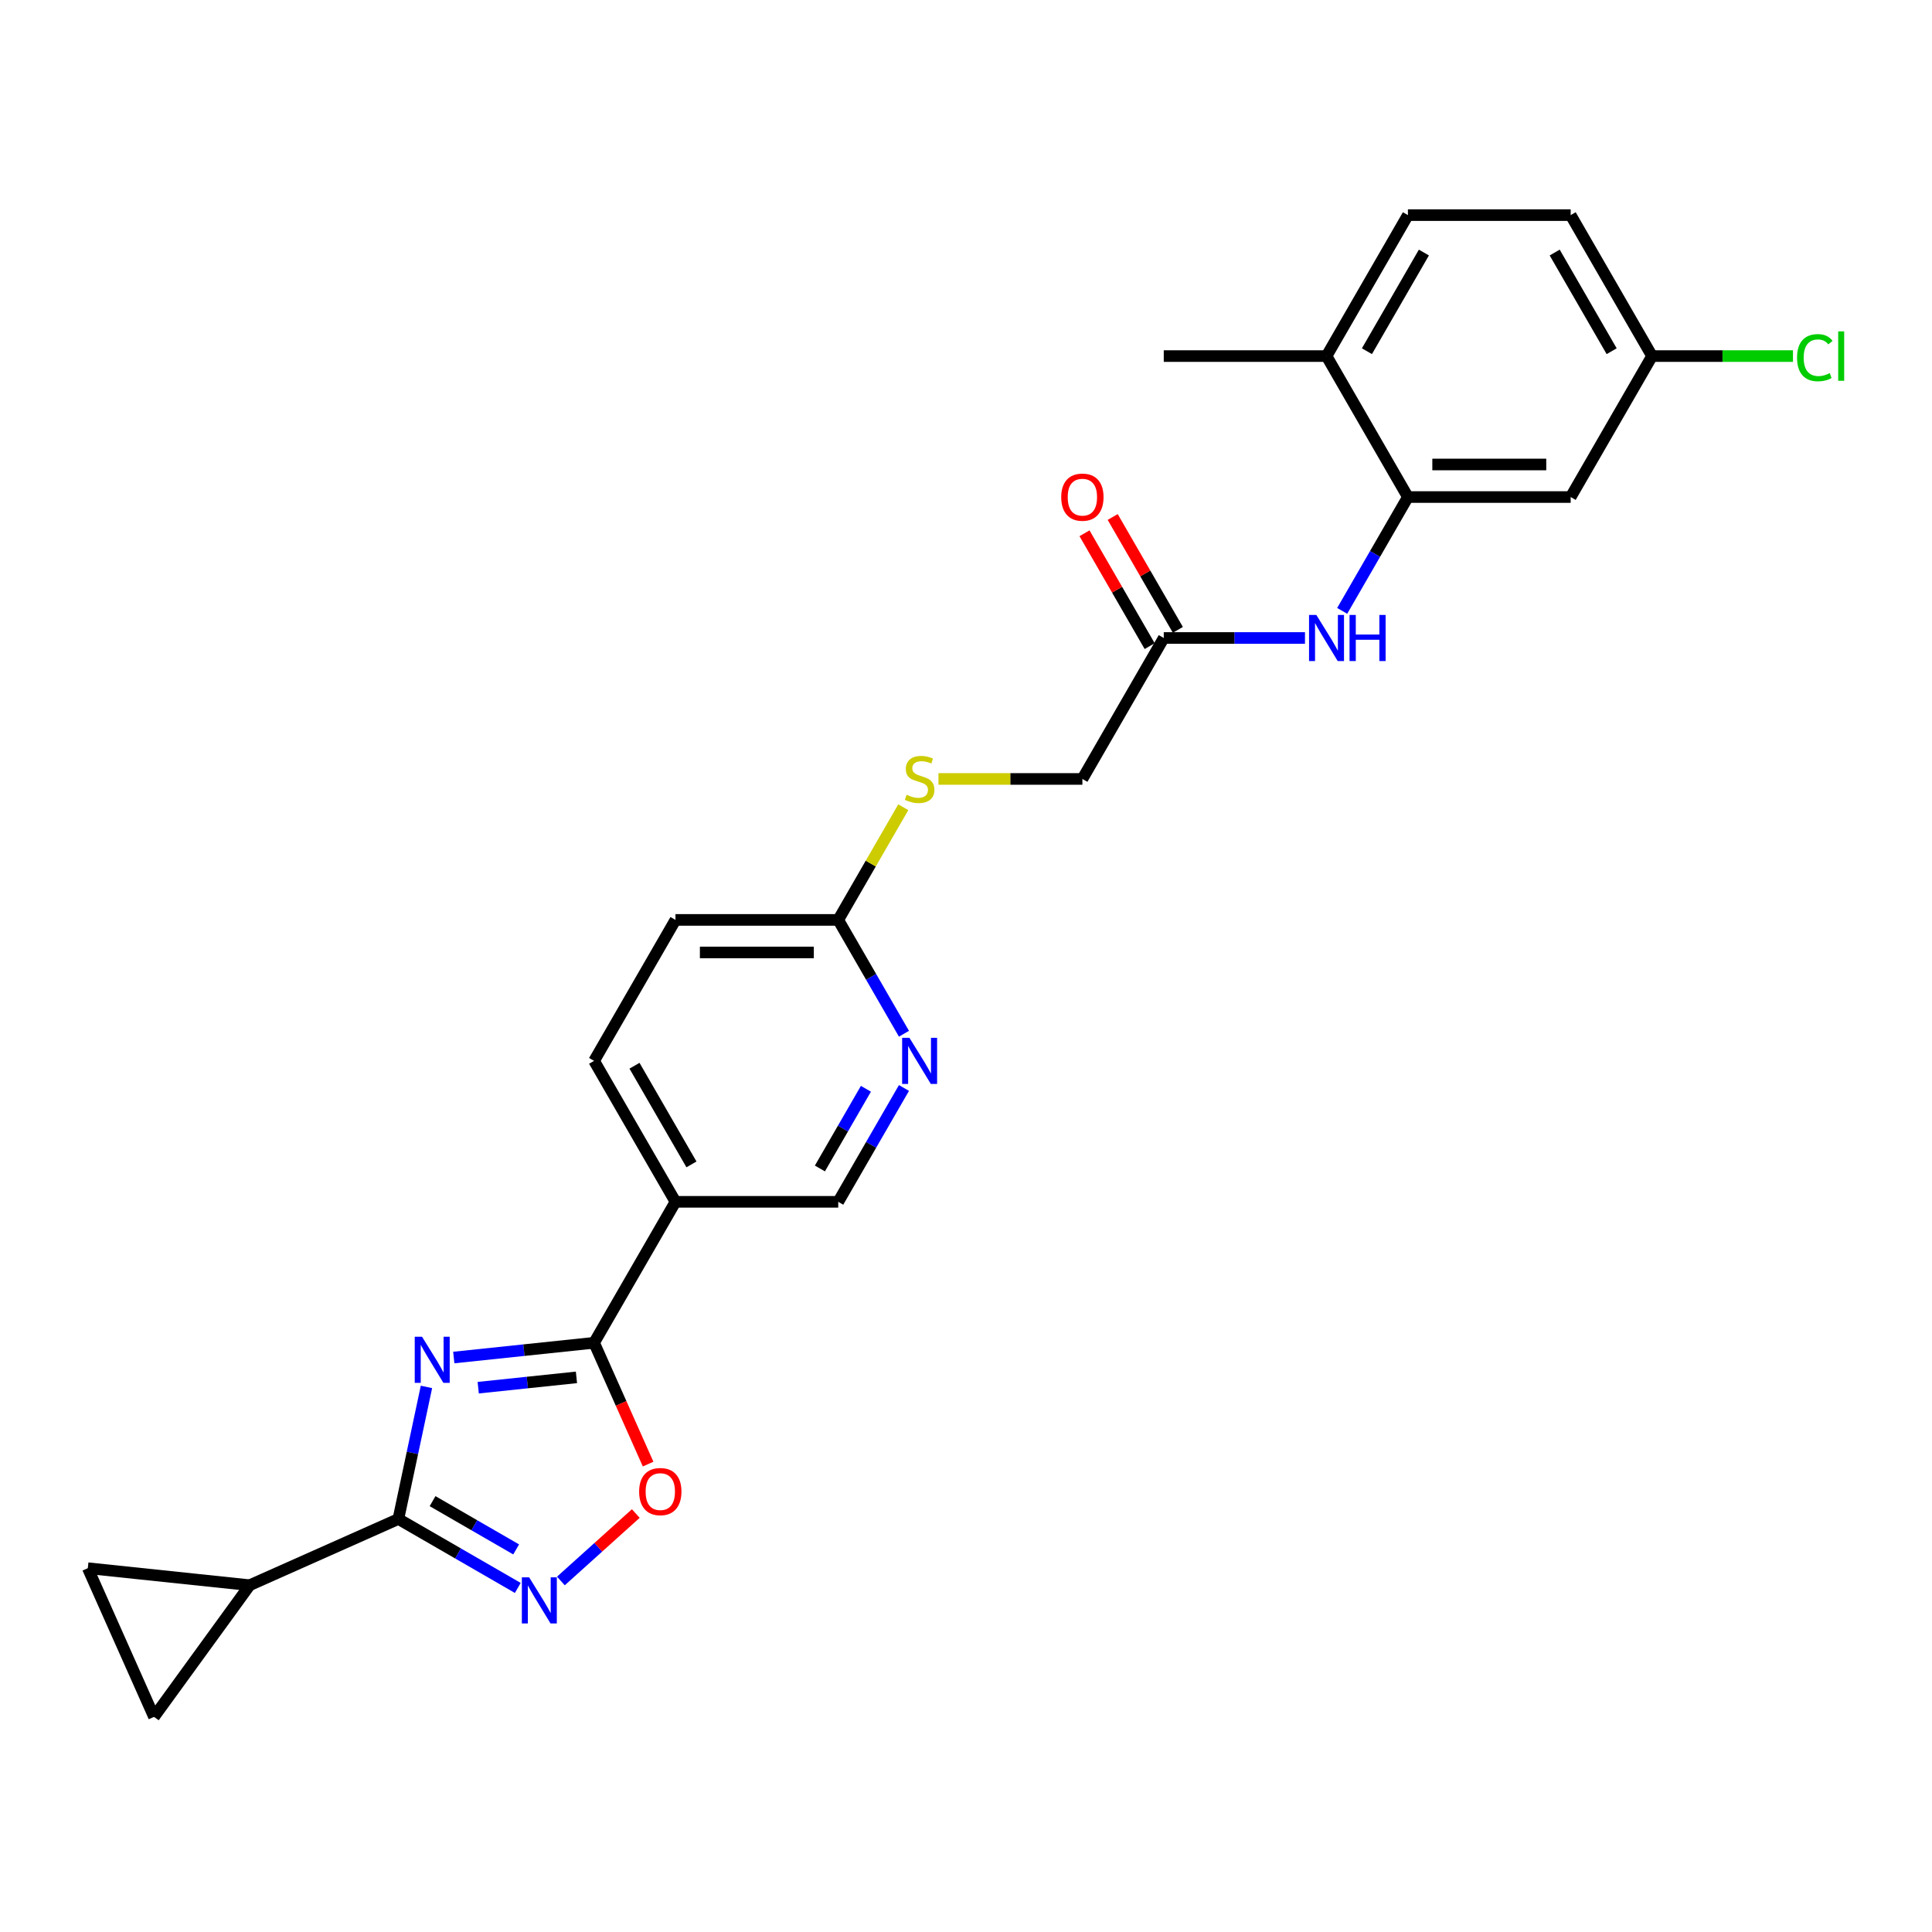 <?xml version='1.0' encoding='iso-8859-1'?>
<svg version='1.1' baseProfile='full'
              xmlns='http://www.w3.org/2000/svg'
                      xmlns:rdkit='http://www.rdkit.org/xml'
                      xmlns:xlink='http://www.w3.org/1999/xlink'
                  xml:space='preserve'
width='1000px' height='1000px' viewBox='0 0 1000 1000'>
<!-- END OF HEADER -->
<rect style='opacity:1.0;fill:#FFFFFF;stroke:none' width='1000' height='1000' x='0' y='0'> </rect>
<path class='bond-0' d='M 220.734,717.862 L 213.468,752.046' style='fill:none;fill-rule:evenodd;stroke:#0000FF;stroke-width:6px;stroke-linecap:butt;stroke-linejoin:miter;stroke-opacity:1' />
<path class='bond-0' d='M 213.468,752.046 L 206.202,786.231' style='fill:none;fill-rule:evenodd;stroke:#000000;stroke-width:6px;stroke-linecap:butt;stroke-linejoin:miter;stroke-opacity:1' />
<path class='bond-1' d='M 234.872,702.654 L 271.187,698.837' style='fill:none;fill-rule:evenodd;stroke:#0000FF;stroke-width:6px;stroke-linecap:butt;stroke-linejoin:miter;stroke-opacity:1' />
<path class='bond-1' d='M 271.187,698.837 L 307.502,695.02' style='fill:none;fill-rule:evenodd;stroke:#000000;stroke-width:6px;stroke-linecap:butt;stroke-linejoin:miter;stroke-opacity:1' />
<path class='bond-1' d='M 247.527,718.266 L 272.948,715.594' style='fill:none;fill-rule:evenodd;stroke:#0000FF;stroke-width:6px;stroke-linecap:butt;stroke-linejoin:miter;stroke-opacity:1' />
<path class='bond-1' d='M 272.948,715.594 L 298.369,712.922' style='fill:none;fill-rule:evenodd;stroke:#000000;stroke-width:6px;stroke-linecap:butt;stroke-linejoin:miter;stroke-opacity:1' />
<path class='bond-2' d='M 206.202,786.231 L 237.104,804.073' style='fill:none;fill-rule:evenodd;stroke:#000000;stroke-width:6px;stroke-linecap:butt;stroke-linejoin:miter;stroke-opacity:1' />
<path class='bond-2' d='M 237.104,804.073 L 268.007,821.914' style='fill:none;fill-rule:evenodd;stroke:#0000FF;stroke-width:6px;stroke-linecap:butt;stroke-linejoin:miter;stroke-opacity:1' />
<path class='bond-2' d='M 223.897,776.992 L 245.529,789.481' style='fill:none;fill-rule:evenodd;stroke:#000000;stroke-width:6px;stroke-linecap:butt;stroke-linejoin:miter;stroke-opacity:1' />
<path class='bond-2' d='M 245.529,789.481 L 267.161,801.97' style='fill:none;fill-rule:evenodd;stroke:#0000FF;stroke-width:6px;stroke-linecap:butt;stroke-linejoin:miter;stroke-opacity:1' />
<path class='bond-5' d='M 206.202,786.231 L 129.239,820.497' style='fill:none;fill-rule:evenodd;stroke:#000000;stroke-width:6px;stroke-linecap:butt;stroke-linejoin:miter;stroke-opacity:1' />
<path class='bond-3' d='M 307.502,695.02 L 321.48,726.416' style='fill:none;fill-rule:evenodd;stroke:#000000;stroke-width:6px;stroke-linecap:butt;stroke-linejoin:miter;stroke-opacity:1' />
<path class='bond-3' d='M 321.48,726.416 L 335.459,757.813' style='fill:none;fill-rule:evenodd;stroke:#FF0000;stroke-width:6px;stroke-linecap:butt;stroke-linejoin:miter;stroke-opacity:1' />
<path class='bond-4' d='M 307.502,695.02 L 349.625,622.061' style='fill:none;fill-rule:evenodd;stroke:#000000;stroke-width:6px;stroke-linecap:butt;stroke-linejoin:miter;stroke-opacity:1' />
<path class='bond-26' d='M 290.315,818.311 L 309.7,800.857' style='fill:none;fill-rule:evenodd;stroke:#0000FF;stroke-width:6px;stroke-linecap:butt;stroke-linejoin:miter;stroke-opacity:1' />
<path class='bond-26' d='M 309.7,800.857 L 329.085,783.402' style='fill:none;fill-rule:evenodd;stroke:#FF0000;stroke-width:6px;stroke-linecap:butt;stroke-linejoin:miter;stroke-opacity:1' />
<path class='bond-14' d='M 349.625,622.061 L 433.871,622.061' style='fill:none;fill-rule:evenodd;stroke:#000000;stroke-width:6px;stroke-linecap:butt;stroke-linejoin:miter;stroke-opacity:1' />
<path class='bond-17' d='M 349.625,622.061 L 307.502,549.102' style='fill:none;fill-rule:evenodd;stroke:#000000;stroke-width:6px;stroke-linecap:butt;stroke-linejoin:miter;stroke-opacity:1' />
<path class='bond-17' d='M 357.898,602.692 L 328.412,551.621' style='fill:none;fill-rule:evenodd;stroke:#000000;stroke-width:6px;stroke-linecap:butt;stroke-linejoin:miter;stroke-opacity:1' />
<path class='bond-8' d='M 129.239,820.497 L 79.721,888.654' style='fill:none;fill-rule:evenodd;stroke:#000000;stroke-width:6px;stroke-linecap:butt;stroke-linejoin:miter;stroke-opacity:1' />
<path class='bond-9' d='M 129.239,820.497 L 45.455,811.691' style='fill:none;fill-rule:evenodd;stroke:#000000;stroke-width:6px;stroke-linecap:butt;stroke-linejoin:miter;stroke-opacity:1' />
<path class='bond-6' d='M 728.732,257.265 L 711.722,286.727' style='fill:none;fill-rule:evenodd;stroke:#000000;stroke-width:6px;stroke-linecap:butt;stroke-linejoin:miter;stroke-opacity:1' />
<path class='bond-6' d='M 711.722,286.727 L 694.713,316.189' style='fill:none;fill-rule:evenodd;stroke:#0000FF;stroke-width:6px;stroke-linecap:butt;stroke-linejoin:miter;stroke-opacity:1' />
<path class='bond-12' d='M 728.732,257.265 L 812.978,257.265' style='fill:none;fill-rule:evenodd;stroke:#000000;stroke-width:6px;stroke-linecap:butt;stroke-linejoin:miter;stroke-opacity:1' />
<path class='bond-12' d='M 741.369,240.416 L 800.341,240.416' style='fill:none;fill-rule:evenodd;stroke:#000000;stroke-width:6px;stroke-linecap:butt;stroke-linejoin:miter;stroke-opacity:1' />
<path class='bond-15' d='M 728.732,257.265 L 686.609,184.305' style='fill:none;fill-rule:evenodd;stroke:#000000;stroke-width:6px;stroke-linecap:butt;stroke-linejoin:miter;stroke-opacity:1' />
<path class='bond-7' d='M 675.455,330.224 L 638.909,330.224' style='fill:none;fill-rule:evenodd;stroke:#0000FF;stroke-width:6px;stroke-linecap:butt;stroke-linejoin:miter;stroke-opacity:1' />
<path class='bond-7' d='M 638.909,330.224 L 602.363,330.224' style='fill:none;fill-rule:evenodd;stroke:#000000;stroke-width:6px;stroke-linecap:butt;stroke-linejoin:miter;stroke-opacity:1' />
<path class='bond-27' d='M 79.721,888.654 L 45.455,811.691' style='fill:none;fill-rule:evenodd;stroke:#000000;stroke-width:6px;stroke-linecap:butt;stroke-linejoin:miter;stroke-opacity:1' />
<path class='bond-10' d='M 467.891,563.137 L 450.881,592.599' style='fill:none;fill-rule:evenodd;stroke:#0000FF;stroke-width:6px;stroke-linecap:butt;stroke-linejoin:miter;stroke-opacity:1' />
<path class='bond-10' d='M 450.881,592.599 L 433.871,622.061' style='fill:none;fill-rule:evenodd;stroke:#000000;stroke-width:6px;stroke-linecap:butt;stroke-linejoin:miter;stroke-opacity:1' />
<path class='bond-10' d='M 448.196,563.551 L 436.289,584.174' style='fill:none;fill-rule:evenodd;stroke:#0000FF;stroke-width:6px;stroke-linecap:butt;stroke-linejoin:miter;stroke-opacity:1' />
<path class='bond-10' d='M 436.289,584.174 L 424.382,604.798' style='fill:none;fill-rule:evenodd;stroke:#000000;stroke-width:6px;stroke-linecap:butt;stroke-linejoin:miter;stroke-opacity:1' />
<path class='bond-28' d='M 467.891,535.066 L 450.881,505.604' style='fill:none;fill-rule:evenodd;stroke:#0000FF;stroke-width:6px;stroke-linecap:butt;stroke-linejoin:miter;stroke-opacity:1' />
<path class='bond-28' d='M 450.881,505.604 L 433.871,476.142' style='fill:none;fill-rule:evenodd;stroke:#000000;stroke-width:6px;stroke-linecap:butt;stroke-linejoin:miter;stroke-opacity:1' />
<path class='bond-11' d='M 602.363,330.224 L 560.24,403.183' style='fill:none;fill-rule:evenodd;stroke:#000000;stroke-width:6px;stroke-linecap:butt;stroke-linejoin:miter;stroke-opacity:1' />
<path class='bond-18' d='M 609.659,326.012 L 592.795,296.802' style='fill:none;fill-rule:evenodd;stroke:#000000;stroke-width:6px;stroke-linecap:butt;stroke-linejoin:miter;stroke-opacity:1' />
<path class='bond-18' d='M 592.795,296.802 L 575.931,267.593' style='fill:none;fill-rule:evenodd;stroke:#FF0000;stroke-width:6px;stroke-linecap:butt;stroke-linejoin:miter;stroke-opacity:1' />
<path class='bond-18' d='M 595.067,334.436 L 578.203,305.227' style='fill:none;fill-rule:evenodd;stroke:#000000;stroke-width:6px;stroke-linecap:butt;stroke-linejoin:miter;stroke-opacity:1' />
<path class='bond-18' d='M 578.203,305.227 L 561.339,276.018' style='fill:none;fill-rule:evenodd;stroke:#FF0000;stroke-width:6px;stroke-linecap:butt;stroke-linejoin:miter;stroke-opacity:1' />
<path class='bond-20' d='M 812.978,257.265 L 855.101,184.305' style='fill:none;fill-rule:evenodd;stroke:#000000;stroke-width:6px;stroke-linecap:butt;stroke-linejoin:miter;stroke-opacity:1' />
<path class='bond-13' d='M 433.871,476.142 L 349.625,476.142' style='fill:none;fill-rule:evenodd;stroke:#000000;stroke-width:6px;stroke-linecap:butt;stroke-linejoin:miter;stroke-opacity:1' />
<path class='bond-13' d='M 421.234,492.992 L 362.262,492.992' style='fill:none;fill-rule:evenodd;stroke:#000000;stroke-width:6px;stroke-linecap:butt;stroke-linejoin:miter;stroke-opacity:1' />
<path class='bond-16' d='M 433.871,476.142 L 450.706,446.984' style='fill:none;fill-rule:evenodd;stroke:#000000;stroke-width:6px;stroke-linecap:butt;stroke-linejoin:miter;stroke-opacity:1' />
<path class='bond-16' d='M 450.706,446.984 L 467.541,417.825' style='fill:none;fill-rule:evenodd;stroke:#CCCC00;stroke-width:6px;stroke-linecap:butt;stroke-linejoin:miter;stroke-opacity:1' />
<path class='bond-19' d='M 686.609,184.305 L 728.732,111.346' style='fill:none;fill-rule:evenodd;stroke:#000000;stroke-width:6px;stroke-linecap:butt;stroke-linejoin:miter;stroke-opacity:1' />
<path class='bond-19' d='M 707.52,181.786 L 737.006,130.715' style='fill:none;fill-rule:evenodd;stroke:#000000;stroke-width:6px;stroke-linecap:butt;stroke-linejoin:miter;stroke-opacity:1' />
<path class='bond-25' d='M 686.609,184.305 L 602.363,184.305' style='fill:none;fill-rule:evenodd;stroke:#000000;stroke-width:6px;stroke-linecap:butt;stroke-linejoin:miter;stroke-opacity:1' />
<path class='bond-21' d='M 485.75,403.183 L 522.995,403.183' style='fill:none;fill-rule:evenodd;stroke:#CCCC00;stroke-width:6px;stroke-linecap:butt;stroke-linejoin:miter;stroke-opacity:1' />
<path class='bond-21' d='M 522.995,403.183 L 560.24,403.183' style='fill:none;fill-rule:evenodd;stroke:#000000;stroke-width:6px;stroke-linecap:butt;stroke-linejoin:miter;stroke-opacity:1' />
<path class='bond-22' d='M 307.502,549.102 L 349.625,476.142' style='fill:none;fill-rule:evenodd;stroke:#000000;stroke-width:6px;stroke-linecap:butt;stroke-linejoin:miter;stroke-opacity:1' />
<path class='bond-23' d='M 728.732,111.346 L 812.978,111.346' style='fill:none;fill-rule:evenodd;stroke:#000000;stroke-width:6px;stroke-linecap:butt;stroke-linejoin:miter;stroke-opacity:1' />
<path class='bond-24' d='M 855.101,184.305 L 891.572,184.305' style='fill:none;fill-rule:evenodd;stroke:#000000;stroke-width:6px;stroke-linecap:butt;stroke-linejoin:miter;stroke-opacity:1' />
<path class='bond-24' d='M 891.572,184.305 L 928.042,184.305' style='fill:none;fill-rule:evenodd;stroke:#00CC00;stroke-width:6px;stroke-linecap:butt;stroke-linejoin:miter;stroke-opacity:1' />
<path class='bond-29' d='M 855.101,184.305 L 812.978,111.346' style='fill:none;fill-rule:evenodd;stroke:#000000;stroke-width:6px;stroke-linecap:butt;stroke-linejoin:miter;stroke-opacity:1' />
<path class='bond-29' d='M 834.191,181.786 L 804.705,130.715' style='fill:none;fill-rule:evenodd;stroke:#000000;stroke-width:6px;stroke-linecap:butt;stroke-linejoin:miter;stroke-opacity:1' />
<path  class='atom-0' d='M 218.444 691.897
L 226.262 704.534
Q 227.037 705.781, 228.284 708.039
Q 229.53 710.296, 229.598 710.431
L 229.598 691.897
L 232.765 691.897
L 232.765 715.755
L 229.497 715.755
L 221.106 701.939
Q 220.129 700.322, 219.084 698.468
Q 218.073 696.615, 217.77 696.042
L 217.77 715.755
L 214.669 715.755
L 214.669 691.897
L 218.444 691.897
' fill='#0000FF'/>
<path  class='atom-3' d='M 273.887 816.425
L 281.705 829.062
Q 282.48 830.309, 283.727 832.567
Q 284.974 834.824, 285.041 834.959
L 285.041 816.425
L 288.209 816.425
L 288.209 840.284
L 284.94 840.284
L 276.549 826.467
Q 275.572 824.85, 274.527 822.996
Q 273.516 821.143, 273.213 820.57
L 273.213 840.284
L 270.113 840.284
L 270.113 816.425
L 273.887 816.425
' fill='#0000FF'/>
<path  class='atom-4' d='M 330.816 772.05
Q 330.816 766.321, 333.647 763.12
Q 336.477 759.919, 341.768 759.919
Q 347.059 759.919, 349.889 763.12
Q 352.72 766.321, 352.72 772.05
Q 352.72 777.846, 349.856 781.149
Q 346.991 784.417, 341.768 784.417
Q 336.511 784.417, 333.647 781.149
Q 330.816 777.88, 330.816 772.05
M 341.768 781.722
Q 345.407 781.722, 347.362 779.295
Q 349.35 776.835, 349.35 772.05
Q 349.35 767.366, 347.362 765.007
Q 345.407 762.615, 341.768 762.615
Q 338.129 762.615, 336.14 764.973
Q 334.186 767.332, 334.186 772.05
Q 334.186 776.869, 336.14 779.295
Q 338.129 781.722, 341.768 781.722
' fill='#FF0000'/>
<path  class='atom-8' d='M 681.335 318.295
L 689.154 330.932
Q 689.929 332.178, 691.175 334.436
Q 692.422 336.694, 692.49 336.829
L 692.49 318.295
L 695.657 318.295
L 695.657 342.153
L 692.389 342.153
L 683.998 328.337
Q 683.02 326.719, 681.976 324.866
Q 680.965 323.012, 680.662 322.44
L 680.662 342.153
L 677.561 342.153
L 677.561 318.295
L 681.335 318.295
' fill='#0000FF'/>
<path  class='atom-8' d='M 698.522 318.295
L 701.757 318.295
L 701.757 328.438
L 713.956 328.438
L 713.956 318.295
L 717.191 318.295
L 717.191 342.153
L 713.956 342.153
L 713.956 331.134
L 701.757 331.134
L 701.757 342.153
L 698.522 342.153
L 698.522 318.295
' fill='#0000FF'/>
<path  class='atom-11' d='M 470.72 537.172
L 478.538 549.809
Q 479.313 551.056, 480.56 553.314
Q 481.807 555.572, 481.874 555.707
L 481.874 537.172
L 485.042 537.172
L 485.042 561.031
L 481.773 561.031
L 473.382 547.215
Q 472.405 545.597, 471.361 543.744
Q 470.35 541.89, 470.046 541.317
L 470.046 561.031
L 466.946 561.031
L 466.946 537.172
L 470.72 537.172
' fill='#0000FF'/>
<path  class='atom-17' d='M 469.254 411.372
Q 469.524 411.473, 470.636 411.945
Q 471.748 412.417, 472.961 412.72
Q 474.208 412.989, 475.421 412.989
Q 477.679 412.989, 478.993 411.911
Q 480.308 410.799, 480.308 408.878
Q 480.308 407.564, 479.634 406.755
Q 478.993 405.946, 477.982 405.508
Q 476.971 405.07, 475.286 404.565
Q 473.163 403.925, 471.883 403.318
Q 470.636 402.711, 469.726 401.431
Q 468.85 400.15, 468.85 397.994
Q 468.85 394.994, 470.872 393.141
Q 472.928 391.288, 476.971 391.288
Q 479.735 391.288, 482.869 392.602
L 482.094 395.197
Q 479.229 394.017, 477.072 394.017
Q 474.747 394.017, 473.467 394.994
Q 472.186 395.938, 472.22 397.589
Q 472.22 398.87, 472.86 399.645
Q 473.534 400.42, 474.478 400.858
Q 475.455 401.296, 477.072 401.802
Q 479.229 402.476, 480.51 403.149
Q 481.79 403.823, 482.7 405.205
Q 483.644 406.553, 483.644 408.878
Q 483.644 412.181, 481.42 413.967
Q 479.229 415.719, 475.556 415.719
Q 473.433 415.719, 471.816 415.247
Q 470.232 414.809, 468.345 414.034
L 469.254 411.372
' fill='#CCCC00'/>
<path  class='atom-19' d='M 549.288 257.332
Q 549.288 251.603, 552.119 248.402
Q 554.95 245.201, 560.24 245.201
Q 565.531 245.201, 568.362 248.402
Q 571.192 251.603, 571.192 257.332
Q 571.192 263.128, 568.328 266.431
Q 565.463 269.699, 560.24 269.699
Q 554.983 269.699, 552.119 266.431
Q 549.288 263.162, 549.288 257.332
M 560.24 267.004
Q 563.88 267.004, 565.834 264.577
Q 567.822 262.117, 567.822 257.332
Q 567.822 252.648, 565.834 250.289
Q 563.88 247.897, 560.24 247.897
Q 556.601 247.897, 554.613 250.255
Q 552.658 252.614, 552.658 257.332
Q 552.658 262.151, 554.613 264.577
Q 556.601 267.004, 560.24 267.004
' fill='#FF0000'/>
<path  class='atom-25' d='M 930.148 185.131
Q 930.148 179.2, 932.911 176.1
Q 935.708 172.966, 940.999 172.966
Q 945.919 172.966, 948.547 176.437
L 946.323 178.257
Q 944.402 175.729, 940.999 175.729
Q 937.393 175.729, 935.472 178.156
Q 933.585 180.548, 933.585 185.131
Q 933.585 189.849, 935.54 192.275
Q 937.528 194.701, 941.369 194.701
Q 943.998 194.701, 947.064 193.118
L 948.008 195.645
Q 946.761 196.454, 944.874 196.926
Q 942.987 197.397, 940.898 197.397
Q 935.708 197.397, 932.911 194.23
Q 930.148 191.062, 930.148 185.131
' fill='#00CC00'/>
<path  class='atom-25' d='M 951.445 171.517
L 954.545 171.517
L 954.545 197.094
L 951.445 197.094
L 951.445 171.517
' fill='#00CC00'/>
</svg>
